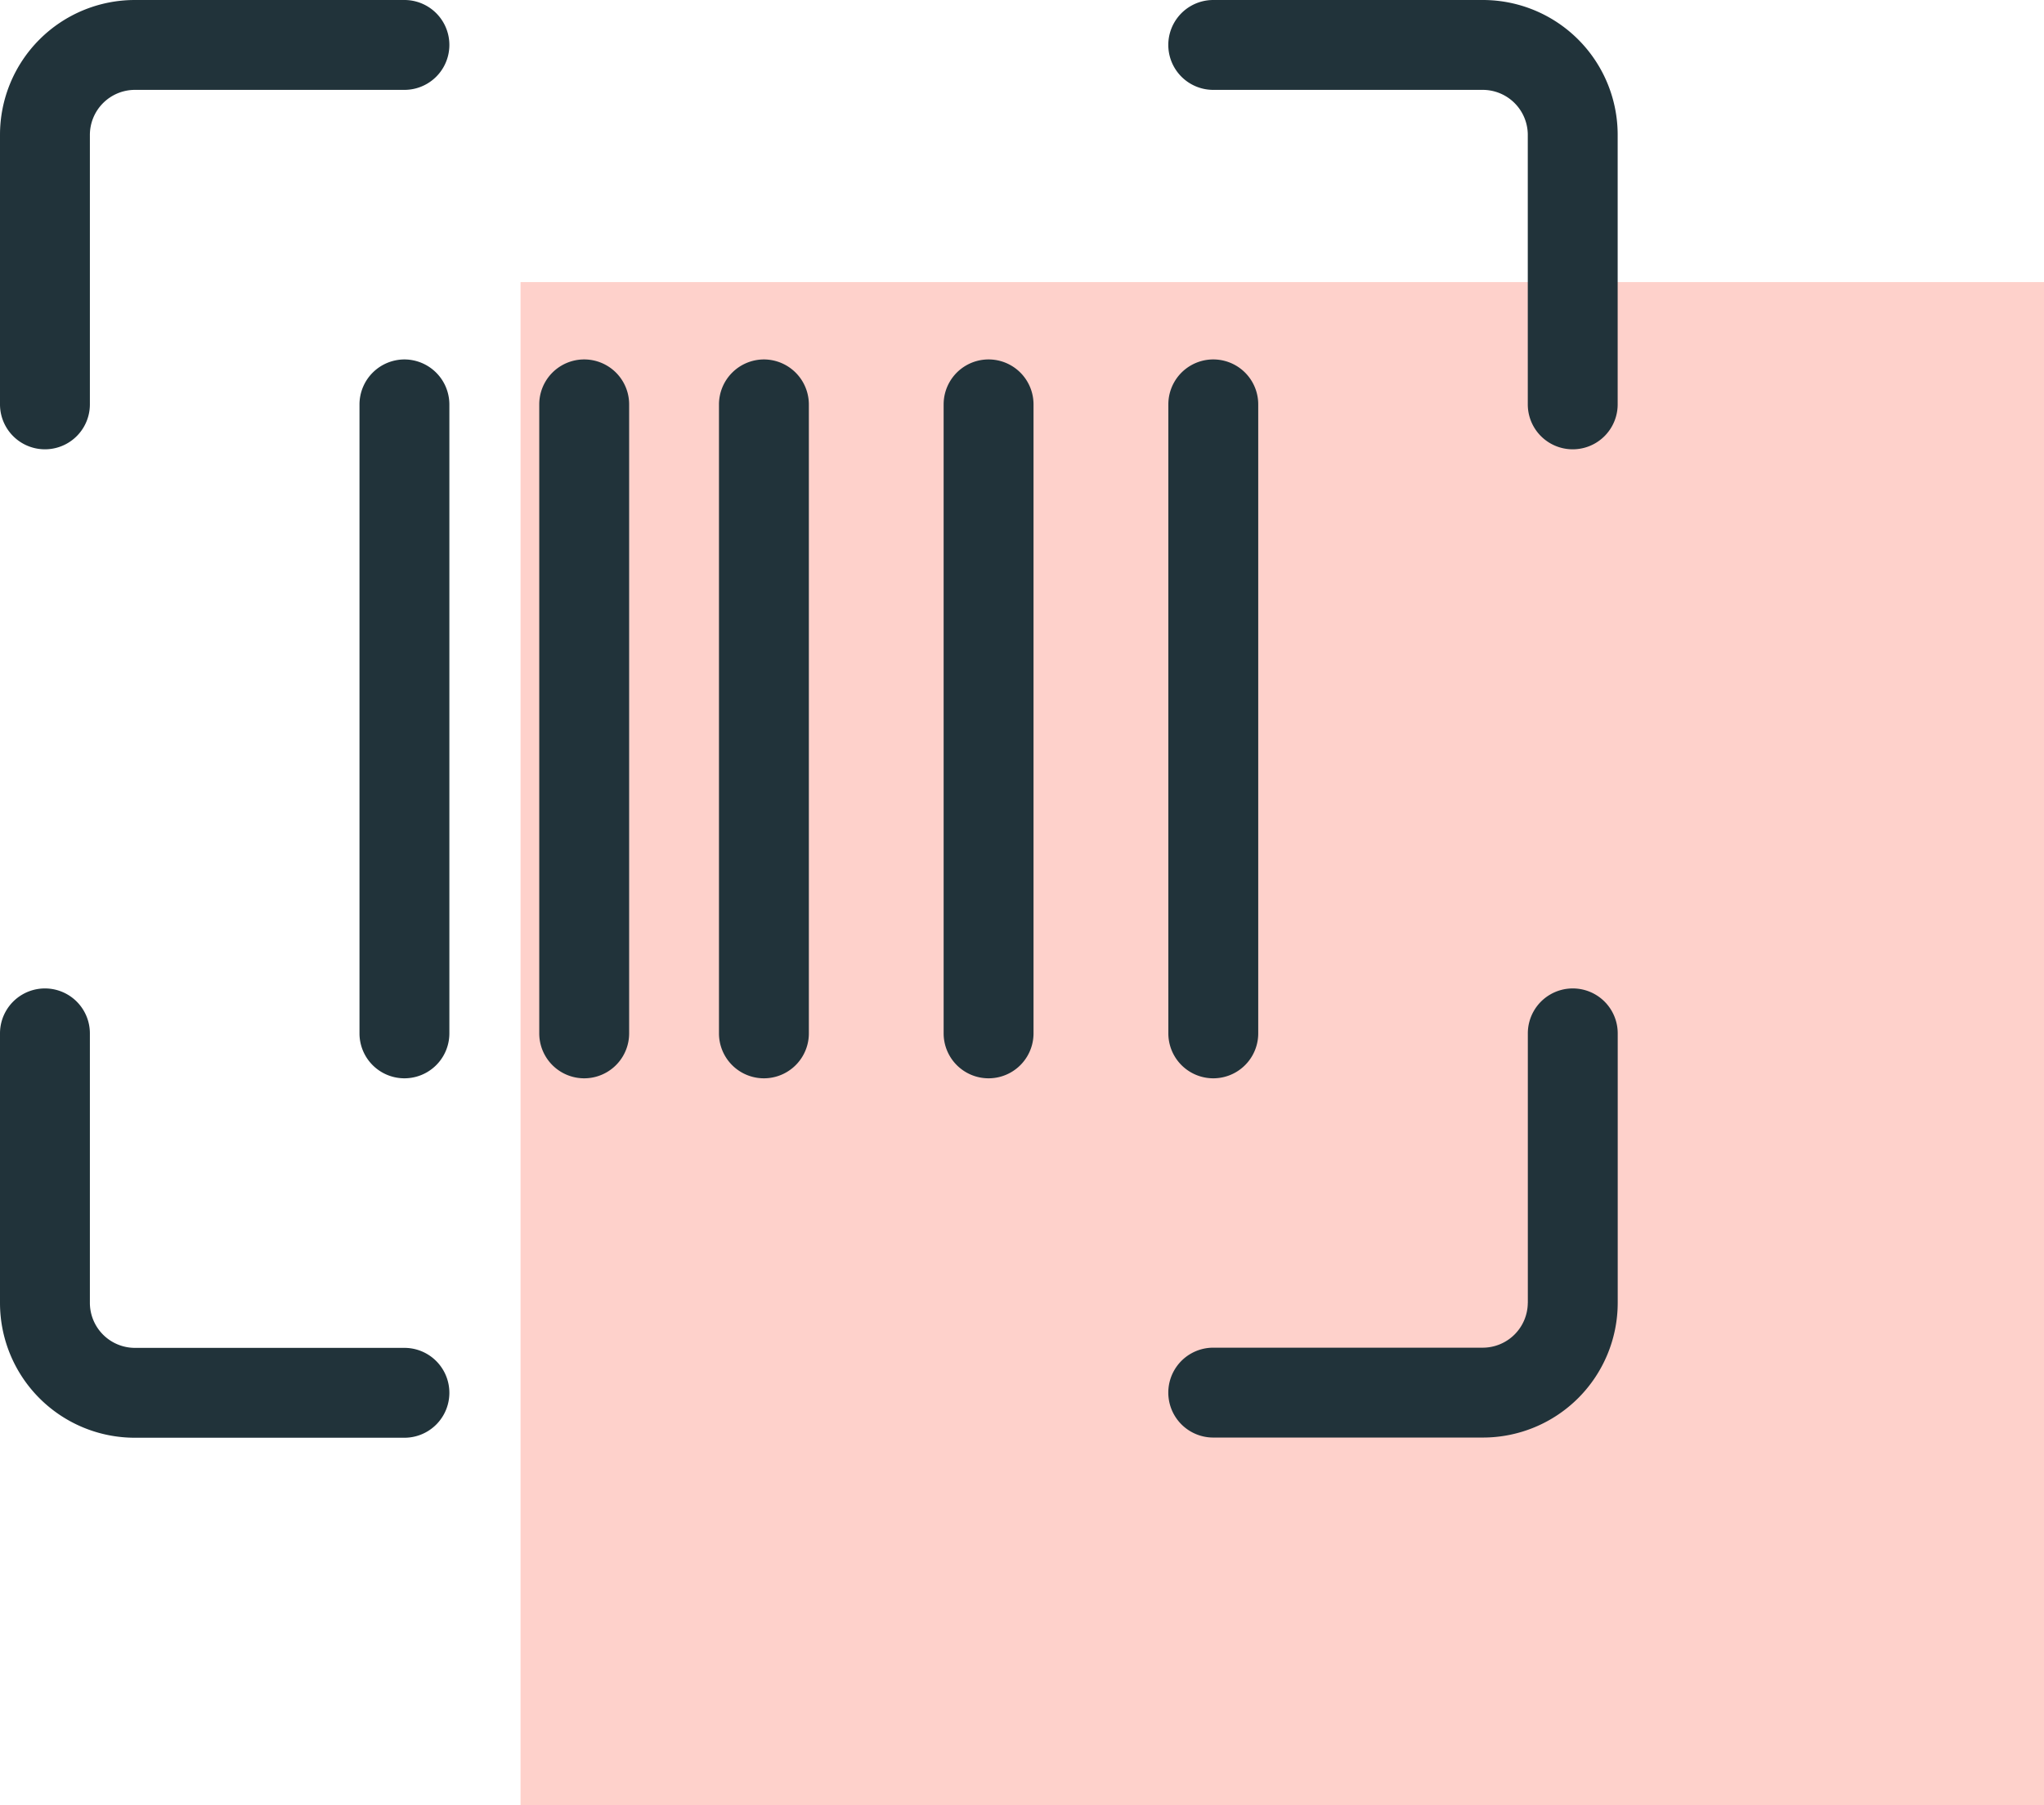 <svg xmlns="http://www.w3.org/2000/svg" viewBox="0 0 42.934 37.926">
    <g>
        <g>
            <path transform="translate(10.934 5.926)" style="fill:#fed1cb" d="M0 0h32v32H0z"/>
        </g>
        <path d="M2.832 1.888a.947.947 0 0 0-.944.944v5.663a.944.944 0 1 1-1.888 0V2.832A2.832 2.832 0 0 1 2.832 0h5.663a.944.944 0 0 1 0 1.888zm5.663 5.663a.947.947 0 0 1 .944.944v13.214a.944.944 0 1 1-1.888 0V8.495a.947.947 0 0 1 .944-.944zm2.832.944a.944.944 0 1 1 1.888 0v13.214a.944.944 0 1 1-1.888 0zm13.214 0a.944.944 0 1 1 1.888 0v13.214a.944.944 0 1 1-1.888 0zm-8.495-.944a.947.947 0 0 1 .944.944v13.214a.944.944 0 1 1-1.888 0V8.495a.947.947 0 0 1 .944-.944zm3.775.944a.944.944 0 1 1 1.888 0v13.214a.944.944 0 1 1-1.888 0zm12.27-5.663a.947.947 0 0 0-.944-.944h-5.663a.944.944 0 0 1 0-1.888h5.663a2.832 2.832 0 0 1 2.832 2.832v5.663a.944.944 0 1 1-1.888 0zM2.832 28.316h5.663a.944.944 0 0 1 0 1.888H2.832A2.832 2.832 0 0 1 0 27.372v-5.663a.944.944 0 1 1 1.888 0v5.663a.947.947 0 0 0 .944.944zm29.26-.944v-5.663a.944.944 0 1 1 1.888 0v5.663a2.832 2.832 0 0 1-2.832 2.828h-5.664a.944.944 0 0 1 0-1.888h5.663a.947.947 0 0 0 .944-.94z" style="fill:#21333a"/>
    </g>
</svg>
